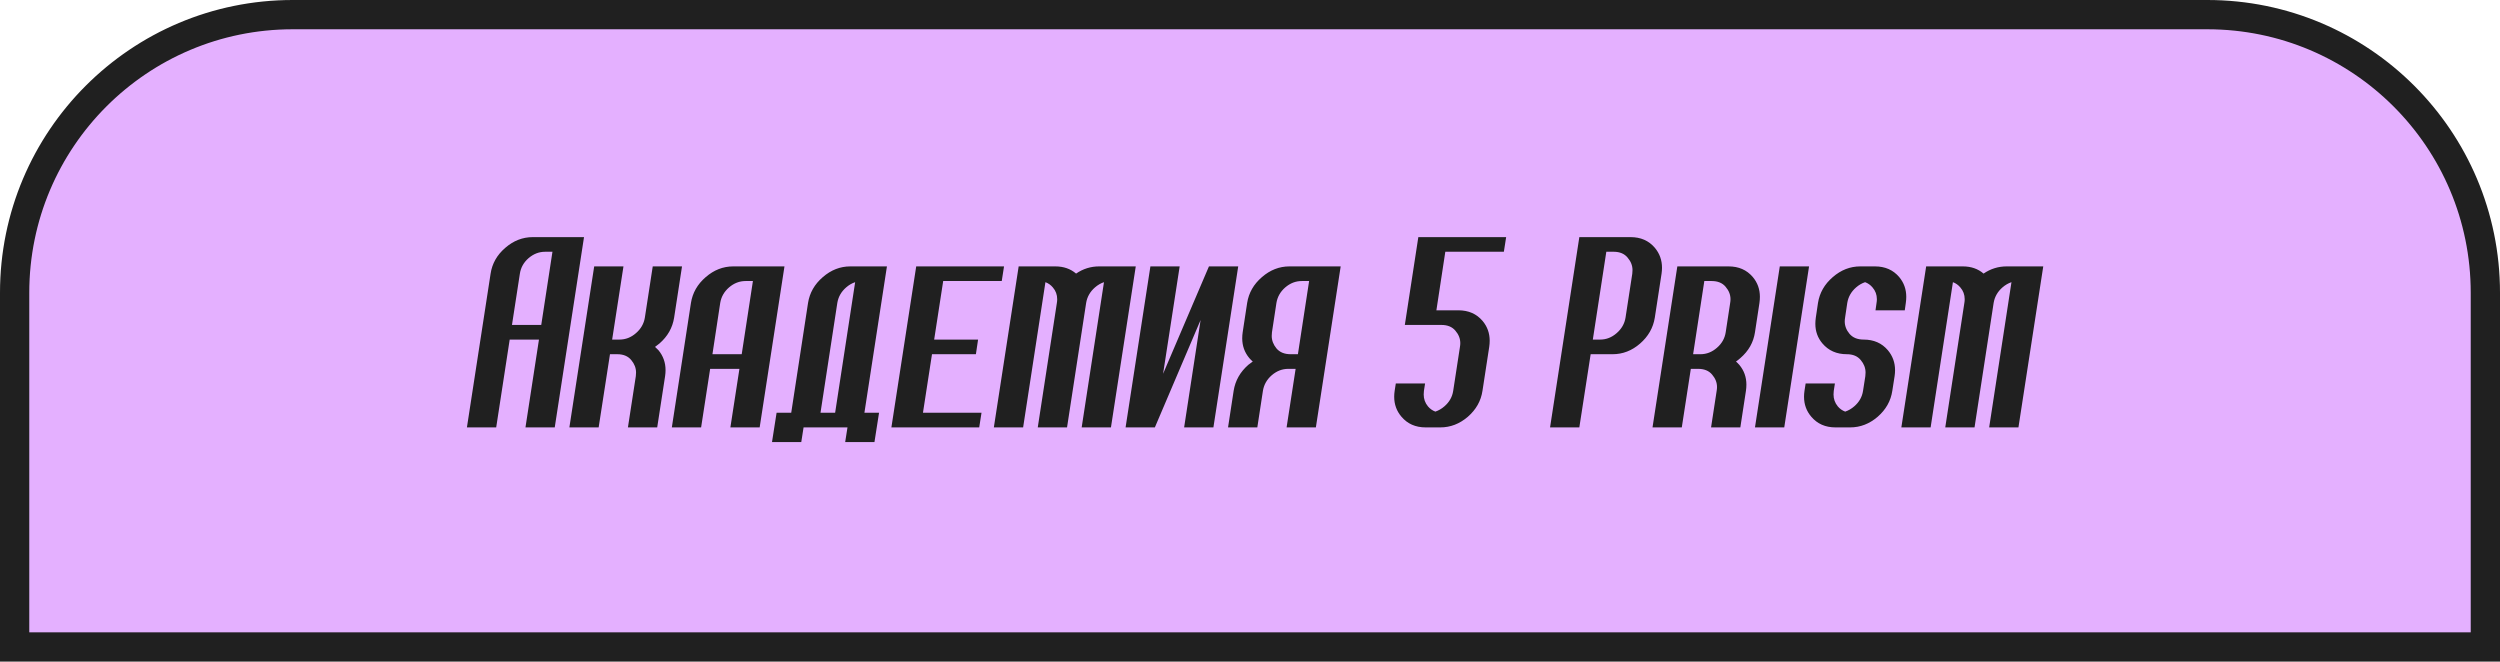 <?xml version="1.0" encoding="UTF-8"?> <svg xmlns="http://www.w3.org/2000/svg" width="427" height="113" viewBox="0 0 427 113" fill="none"><path d="M50 2.5H377C403.234 2.5 424.5 23.767 424.5 50V110.5H2.5V50C2.5 23.767 23.767 2.5 50 2.5Z" fill="#E4B0FF"></path><path d="M50 2.5H377C403.234 2.5 424.5 23.767 424.5 50V110.5H2.5V50C2.5 23.767 23.767 2.5 50 2.5Z" stroke="#202020" stroke-width="5"></path><path d="M87.445 55.5H92.445L94.359 43H93.109C92.068 43 91.124 43.365 90.277 44.094C89.444 44.823 88.949 45.708 88.793 46.75L87.445 55.5ZM87.055 58L84.75 73H79.75L83.793 46.75C84.053 45.018 84.887 43.547 86.293 42.336C87.699 41.112 89.268 40.5 91 40.5H99.75L94.75 73H89.75L92.055 58H87.055ZM107.25 73L108.598 64.25C108.624 64.042 108.637 63.833 108.637 63.625C108.637 62.857 108.363 62.147 107.816 61.496C107.27 60.832 106.475 60.5 105.434 60.5H104.184L102.25 73H97.25L101.488 45.5H106.488L104.555 58H105.805C106.846 58 107.784 57.635 108.617 56.906C109.464 56.177 109.971 55.292 110.141 54.25L111.488 45.5H116.488L115.141 54.25C114.867 55.982 114.034 57.453 112.641 58.664C112.38 58.885 112.126 59.081 111.879 59.25C112.074 59.419 112.27 59.608 112.465 59.816C113.272 60.793 113.676 61.926 113.676 63.215C113.676 63.553 113.65 63.898 113.598 64.25L112.25 73H107.25ZM121.684 60.5H126.684L128.598 48H127.348C126.306 48 125.362 48.365 124.516 49.094C123.682 49.823 123.181 50.708 123.012 51.75L121.684 60.5ZM121.293 63L119.75 73H114.75L118.012 51.75C118.285 50.018 119.125 48.547 120.531 47.336C121.938 46.112 123.507 45.5 125.238 45.5H133.988L129.75 73H124.75L126.293 63H121.293ZM142.641 70.5L146.059 48.195C145.512 48.378 144.997 48.677 144.516 49.094C143.682 49.823 143.181 50.708 143.012 51.75L140.141 70.5H142.641ZM147.641 70.5H150.141L149.359 75.5H144.359L144.75 73H137.25L136.859 75.5H131.859L132.641 70.5H135.141L138.012 51.75C138.285 50.018 139.125 48.547 140.531 47.336C141.938 46.112 143.507 45.5 145.238 45.5H151.488L147.641 70.5ZM156.488 45.5H171.488L171.098 48H161.098L159.555 58H167.055L166.684 60.5H159.184L157.641 70.5H167.641L167.25 73H152.25L156.488 45.5ZM183.793 46.73C184.991 45.91 186.306 45.5 187.738 45.5H193.988L189.75 73H184.75L188.559 48.195C188.012 48.378 187.497 48.677 187.016 49.094C186.182 49.823 185.681 50.708 185.512 51.75L182.25 73H177.25L180.512 51.75C180.551 51.529 180.57 51.314 180.57 51.105C180.57 50.337 180.323 49.667 179.828 49.094C179.477 48.677 179.053 48.378 178.559 48.195L174.75 73H169.75L173.988 45.5H180.238C181.658 45.5 182.842 45.91 183.793 46.73ZM211.488 45.5L207.25 73H202.25L205.062 54.66L197.25 73H192.25L196.488 45.5H201.488L198.656 63.84L206.488 45.5H211.488ZM224.75 73H219.75L221.293 63H220.043C219.001 63 218.057 63.365 217.211 64.094C216.378 64.823 215.876 65.708 215.707 66.75L214.75 73H209.75L210.707 66.75C210.98 65.018 211.814 63.54 213.207 62.316C213.467 62.108 213.721 61.919 213.969 61.75C213.773 61.581 213.578 61.385 213.383 61.164C212.576 60.2 212.172 59.074 212.172 57.785C212.172 57.447 212.198 57.102 212.25 56.75L213.012 51.75C213.285 50.018 214.125 48.547 215.531 47.336C216.938 46.112 218.507 45.5 220.238 45.5H228.988L224.75 73ZM217.25 56.75C217.224 56.958 217.211 57.167 217.211 57.375C217.211 58.143 217.484 58.859 218.031 59.523C218.591 60.175 219.392 60.5 220.434 60.5H221.684L223.598 48H222.348C221.306 48 220.362 48.365 219.516 49.094C218.682 49.823 218.181 50.708 218.012 51.75L217.25 56.75ZM243.5 73C241.768 73 240.388 72.388 239.359 71.164C238.539 70.201 238.129 69.068 238.129 67.766C238.129 67.44 238.155 67.102 238.207 66.75L238.402 65.5H243.402L243.207 66.75C243.181 66.958 243.168 67.167 243.168 67.375C243.168 68.143 243.409 68.82 243.891 69.406C244.242 69.823 244.665 70.122 245.16 70.305C245.707 70.122 246.221 69.823 246.703 69.406C247.549 68.677 248.051 67.792 248.207 66.75L249.359 59.25C249.398 59.029 249.418 58.814 249.418 58.605C249.418 57.837 249.138 57.128 248.578 56.477C248.031 55.825 247.237 55.5 246.195 55.5H239.945L242.25 40.5H257.25L256.859 43H246.859L245.336 53H249.086C250.818 53 252.198 53.605 253.227 54.816C254.034 55.78 254.438 56.906 254.438 58.195C254.438 58.534 254.411 58.885 254.359 59.25L253.207 66.75C252.947 68.482 252.113 69.96 250.707 71.184C249.301 72.394 247.732 73 246 73H243.5ZM275.609 43H274.359L272.055 58H273.305C274.346 58 275.284 57.635 276.117 56.906C276.964 56.177 277.471 55.292 277.641 54.25L278.793 46.75C278.819 46.542 278.832 46.333 278.832 46.125C278.832 45.357 278.552 44.647 277.992 43.996C277.445 43.332 276.651 43 275.609 43ZM264.75 73L269.75 40.5H278.5C280.232 40.5 281.612 41.105 282.641 42.316C283.461 43.293 283.871 44.432 283.871 45.734C283.871 46.06 283.845 46.398 283.793 46.75L282.641 54.25C282.367 55.982 281.527 57.46 280.121 58.684C278.728 59.895 277.165 60.5 275.434 60.5H271.684L269.75 73H264.75ZM289.184 60.5H290.434C291.475 60.5 292.413 60.135 293.246 59.406C294.092 58.677 294.594 57.792 294.75 56.75L295.512 51.75C295.551 51.529 295.57 51.314 295.57 51.105C295.57 50.337 295.29 49.628 294.73 48.977C294.184 48.325 293.389 48 292.348 48H291.098L289.184 60.5ZM299.75 56.75C299.49 58.482 298.656 59.953 297.25 61.164C297.003 61.385 296.755 61.581 296.508 61.75C296.703 61.919 296.892 62.108 297.074 62.316C297.882 63.28 298.285 64.406 298.285 65.695C298.285 66.034 298.259 66.385 298.207 66.75L297.25 73H292.25L293.207 66.75C293.246 66.529 293.266 66.314 293.266 66.106C293.266 65.337 292.986 64.628 292.426 63.977C291.879 63.325 291.085 63 290.043 63H288.793L287.25 73H282.25L286.488 45.5H295.238C296.97 45.5 298.35 46.105 299.379 47.316C300.186 48.28 300.59 49.406 300.59 50.695C300.59 51.034 300.564 51.385 300.512 51.75L299.75 56.75ZM304.75 73H299.75L303.988 45.5H308.988L304.75 73ZM310.512 51.75C310.785 50.018 311.625 48.547 313.031 47.336C314.438 46.112 316.007 45.5 317.738 45.5H320.238C321.97 45.5 323.35 46.105 324.379 47.316C325.186 48.28 325.59 49.406 325.59 50.695C325.59 51.034 325.564 51.385 325.512 51.75L325.336 53H320.336L320.512 51.75C320.551 51.529 320.57 51.314 320.57 51.105C320.57 50.337 320.323 49.667 319.828 49.094C319.477 48.677 319.053 48.378 318.559 48.195C318.012 48.378 317.497 48.677 317.016 49.094C316.182 49.823 315.681 50.708 315.512 51.75L315.141 54.25C315.102 54.471 315.082 54.686 315.082 54.895C315.082 55.663 315.355 56.372 315.902 57.023C316.462 57.675 317.263 58 318.305 58C320.036 58 321.417 58.605 322.445 59.816C323.266 60.793 323.676 61.932 323.676 63.234C323.676 63.56 323.65 63.898 323.598 64.25L323.207 66.75C322.947 68.482 322.113 69.96 320.707 71.184C319.301 72.394 317.732 73 316 73H313.5C311.768 73 310.388 72.388 309.359 71.164C308.539 70.201 308.129 69.068 308.129 67.766C308.129 67.44 308.155 67.102 308.207 66.75L308.402 65.5H313.402L313.207 66.75C313.181 66.958 313.168 67.167 313.168 67.375C313.168 68.143 313.409 68.82 313.891 69.406C314.242 69.823 314.665 70.122 315.16 70.305C315.707 70.122 316.221 69.823 316.703 69.406C317.549 68.677 318.051 67.792 318.207 66.75L318.598 64.25C318.624 64.042 318.637 63.833 318.637 63.625C318.637 62.857 318.363 62.147 317.816 61.496C317.27 60.832 316.475 60.5 315.434 60.5C313.702 60.5 312.315 59.888 311.273 58.664C310.466 57.714 310.062 56.594 310.062 55.305C310.062 54.966 310.089 54.615 310.141 54.25L310.512 51.75ZM338.793 46.73C339.991 45.91 341.306 45.5 342.738 45.5H348.988L344.75 73H339.75L343.559 48.195C343.012 48.378 342.497 48.677 342.016 49.094C341.182 49.823 340.681 50.708 340.512 51.75L337.25 73H332.25L335.512 51.75C335.551 51.529 335.57 51.314 335.57 51.105C335.57 50.337 335.323 49.667 334.828 49.094C334.477 48.677 334.053 48.378 333.559 48.195L329.75 73H324.75L328.988 45.5H335.238C336.658 45.5 337.842 45.91 338.793 46.73Z" fill="#202020"></path></svg> 